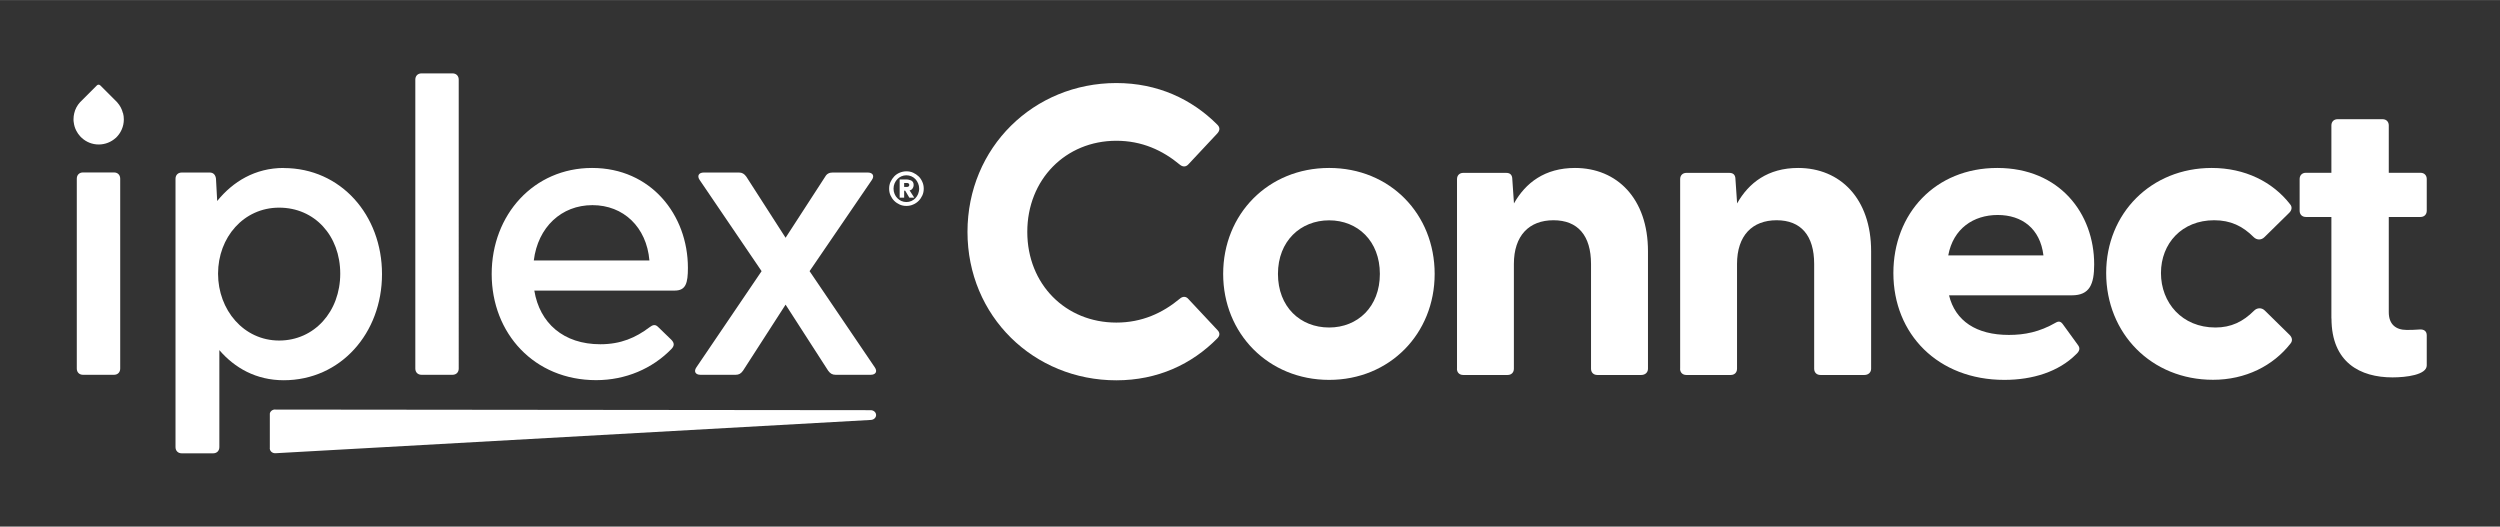 <?xml version="1.0" encoding="UTF-8"?><svg id="Layer_1" xmlns="http://www.w3.org/2000/svg" width="102.21mm" height="21.53mm" viewBox="0 0 289.72 61.02"><rect x="0" y="0" width="289.72" height="61.02" fill="#333333" stroke="none"/><defs><style>.cls-1{fill:#fff;stroke-width:0px;}</style></defs><path class="cls-1" d="M112.12,26.87c0-9.8,7.69-17.25,17.25-17.25,4.78,0,8.75,1.86,11.71,4.83.33.33.29.67,0,1l-3.35,3.58c-.29.33-.67.33-1,.05-2.01-1.67-4.4-2.77-7.36-2.77-5.88,0-10.32,4.49-10.32,10.56s4.44,10.51,10.32,10.51c2.96,0,5.35-1.1,7.36-2.77.33-.29.72-.29,1,.05l3.35,3.58c.29.29.33.62,0,.96-2.96,3.01-6.93,4.87-11.71,4.87-9.56,0-17.25-7.41-17.25-17.2Z"/><path class="cls-1" d="M141.75,31.74c0-6.93,5.21-12.28,12.28-12.28s12.23,5.35,12.23,12.28-5.21,12.28-12.23,12.28-12.28-5.35-12.28-12.28ZM154.03,37.95c3.3,0,5.88-2.39,5.88-6.21s-2.58-6.21-5.88-6.21-5.93,2.39-5.93,6.21,2.58,6.21,5.93,6.21Z"/><path class="cls-1" d="M168.85,42.73v-21.98c0-.43.29-.72.72-.72h4.97c.43,0,.72.19.72.77l.19,2.77c1.34-2.39,3.58-4.11,7.07-4.11,4.87,0,8.46,3.54,8.46,9.65v13.62c0,.43-.33.72-.77.72h-5.11c-.43,0-.72-.29-.72-.72v-12.14c0-3.3-1.53-5.07-4.35-5.07s-4.59,1.77-4.59,5.07v12.14c0,.43-.29.72-.72.72h-5.16c-.43,0-.72-.29-.72-.72Z"/><path class="cls-1" d="M194.71,42.73v-21.98c0-.43.29-.72.72-.72h4.97c.43,0,.72.19.72.77l.19,2.77c1.34-2.39,3.58-4.11,7.07-4.11,4.87,0,8.46,3.54,8.46,9.65v13.62c0,.43-.33.72-.77.72h-5.11c-.43,0-.72-.29-.72-.72v-12.14c0-3.3-1.53-5.07-4.35-5.07s-4.59,1.77-4.59,5.07v12.14c0,.43-.29.72-.72.72h-5.16c-.43,0-.72-.29-.72-.72Z"/><path class="cls-1" d="M219.42,31.64c0-6.88,4.83-12.18,12.04-12.18s11.23,5.26,11.23,11.18c0,2.29-.52,3.58-2.58,3.58h-14.24c.72,2.96,3.15,4.59,6.93,4.59,1.82,0,3.54-.33,5.45-1.43.33-.19.57-.14.81.19l1.77,2.44c.24.33.19.67-.24,1.05-2.01,2.01-5.02,2.96-8.31,2.96-7.69,0-12.86-5.3-12.86-12.38ZM236.81,29.59c-.38-3.11-2.49-4.68-5.3-4.68s-5.16,1.58-5.73,4.68h11.04Z"/><path class="cls-1" d="M244.08,31.64c0-6.93,5.21-12.18,12.23-12.18,3.87,0,7.07,1.62,9.08,4.2.29.33.19.72-.1,1l-2.87,2.82c-.38.38-.91.33-1.24,0-1.29-1.29-2.68-1.96-4.59-1.96-3.73,0-6.16,2.68-6.16,6.12s2.44,6.31,6.31,6.31c1.82,0,3.2-.67,4.49-1.96.33-.33.86-.38,1.24,0l2.87,2.82c.29.29.38.67.1,1-2.01,2.58-5.21,4.2-8.98,4.2-7.12,0-12.38-5.35-12.38-12.38Z"/><path class="cls-1" d="M270.18,36.9v-11.76h-2.96c-.43,0-.72-.29-.72-.72v-3.68c0-.43.29-.72.72-.72h2.96v-5.49c0-.43.29-.72.72-.72h5.21c.43,0,.72.29.72.72v5.49h3.68c.43,0,.72.29.72.72v3.68c0,.43-.29.72-.72.72h-3.68v11.04c0,1.39.81,2.05,2.06,2.05.43,0,.91,0,1.48-.05.53-.05.86.19.86.67v3.49c0,1.1-2.39,1.39-3.97,1.39-3.73,0-7.07-1.72-7.07-6.83Z"/><path class="cls-1" d="M14.24,13.09c-.11-.45-.33-.86-.63-1.2l-.04-.05-.18-.18-1.77-1.77c-.11-.11-.28-.11-.39,0l-1.2,1.2-.57.57-.18.18c-.33.36-.57.8-.68,1.29-.05.22-.08.44-.08.68,0,.13,0,.26.03.39.04.33.14.65.29.94.12.24.27.45.45.65l.18.18c.52.48,1.21.77,1.97.77s1.45-.29,1.97-.76h.01s.17-.18.17-.18c.22-.24.4-.52.53-.83.15-.35.23-.73.23-1.14,0-.25-.03-.49-.09-.72"/><path class="cls-1" d="M8.9,20.7v22.01c0,.43.29.72.72.72h3.59c.43,0,.72-.29.72-.72v-22.01c0-.43-.29-.72-.72-.72h-3.59c-.43,0-.72.29-.72.72M48.13,9.22v33.49c0,.43.29.72.72.72h3.59c.43,0,.72-.29.72-.72V9.22c0-.43-.29-.72-.72-.72h-3.59c-.43,0-.72.29-.72.72M68.61,19.46c-6.75,0-11.63,5.41-11.63,12.29s4.93,12.3,12.1,12.3c3.44,0,6.51-1.34,8.71-3.59.38-.38.38-.72,0-1.1l-1.53-1.48c-.33-.33-.62-.24-1,.05-1.58,1.19-3.3,1.96-5.69,1.96-4.26,0-7.03-2.44-7.65-6.22h16.27c1.29,0,1.53-.86,1.53-2.63,0-6.17-4.31-11.58-11.1-11.58M68.66,23.77c3.59,0,6.27,2.54,6.6,6.41h-13.4c.48-3.87,3.21-6.41,6.79-6.41M101.38,42.57l-7.56-11.15,7.22-10.57c.33-.48.1-.86-.48-.86h-4.07c-.38,0-.67.14-.86.48l-4.59,7.08-4.55-7.08c-.24-.33-.48-.48-.86-.48h-4.07c-.57,0-.81.38-.48.86l7.18,10.57-7.56,11.15c-.33.48-.1.86.48.86h4.07c.38,0,.62-.14.86-.48l4.93-7.65,4.93,7.65c.24.33.48.48.86.48h4.07c.58,0,.81-.38.48-.86"/><path class="cls-1" d="M32.87,19.46c-3.3,0-5.88,1.58-7.7,3.83l-.14-2.58c-.05-.43-.29-.72-.72-.72h-3.25c-.43,0-.72.29-.72.72v31.1c0,.43.29.72.72.72h3.64c.43,0,.72-.29.72-.72v-11.24c1.77,2.06,4.26,3.49,7.46,3.49,6.6,0,11.39-5.46,11.39-12.3s-4.78-12.29-11.39-12.29M32.35,39.46c-4.11,0-7.08-3.54-7.08-7.75s2.97-7.65,7.08-7.65,7.08,3.25,7.08,7.65-3.01,7.75-7.08,7.75"/><path class="cls-1" d="M103.04,21.86c0-.28.05-.54.16-.78.11-.24.25-.45.43-.64s.39-.33.63-.43.5-.16.78-.16.54.05.78.16.45.25.64.43.32.39.43.64c.11.24.16.5.16.78s-.05.54-.16.78c-.11.24-.25.45-.43.63-.18.18-.39.33-.64.43-.24.11-.5.16-.78.16s-.54-.05-.78-.16c-.24-.11-.45-.25-.63-.43-.18-.18-.32-.39-.43-.63-.11-.24-.16-.5-.16-.78ZM103.55,21.86c0,.21.04.42.12.61.08.19.18.35.32.49s.29.25.47.33c.18.08.38.12.58.12s.4-.04.58-.12c.18-.08.34-.19.47-.33.13-.14.24-.31.31-.49s.12-.39.12-.61-.04-.42-.12-.61-.18-.35-.31-.49c-.13-.14-.29-.25-.47-.33-.18-.08-.38-.12-.58-.12s-.4.04-.58.12c-.18.08-.34.19-.47.33s-.24.3-.32.49c-.08.19-.12.39-.12.61ZM104.27,20.79h.67c.12,0,.24,0,.35.03s.21.05.3.09.16.11.21.19c.05.08.08.18.08.31,0,.09-.01.18-.04.26s-.07.14-.11.2c-.04.05-.09.1-.15.13-.06.03-.11.06-.17.06l.54.84h-.57l-.48-.81h-.12v.81h-.52v-2.1ZM104.78,21.66h.25s.07,0,.11,0,.08-.01.11-.03c.03-.02.06-.04.09-.07.02-.03.03-.07.03-.13s-.01-.1-.03-.13c-.02-.03-.05-.05-.09-.07-.03-.02-.07-.02-.11-.03-.04,0-.07,0-.11,0h-.25v.45Z"/><path class="cls-1" d="M31.89,47.45c-.31,0-.57.2-.62.47v3.94c-.03.17.03.34.15.47.12.12.29.19.46.19.01,0,.03,0,.04,0l69.02-3.86c.33-.02.59-.27.59-.56h0s0-.02,0-.02c-.01-.31-.29-.55-.63-.55l-69.02-.07h0Z"/></svg>